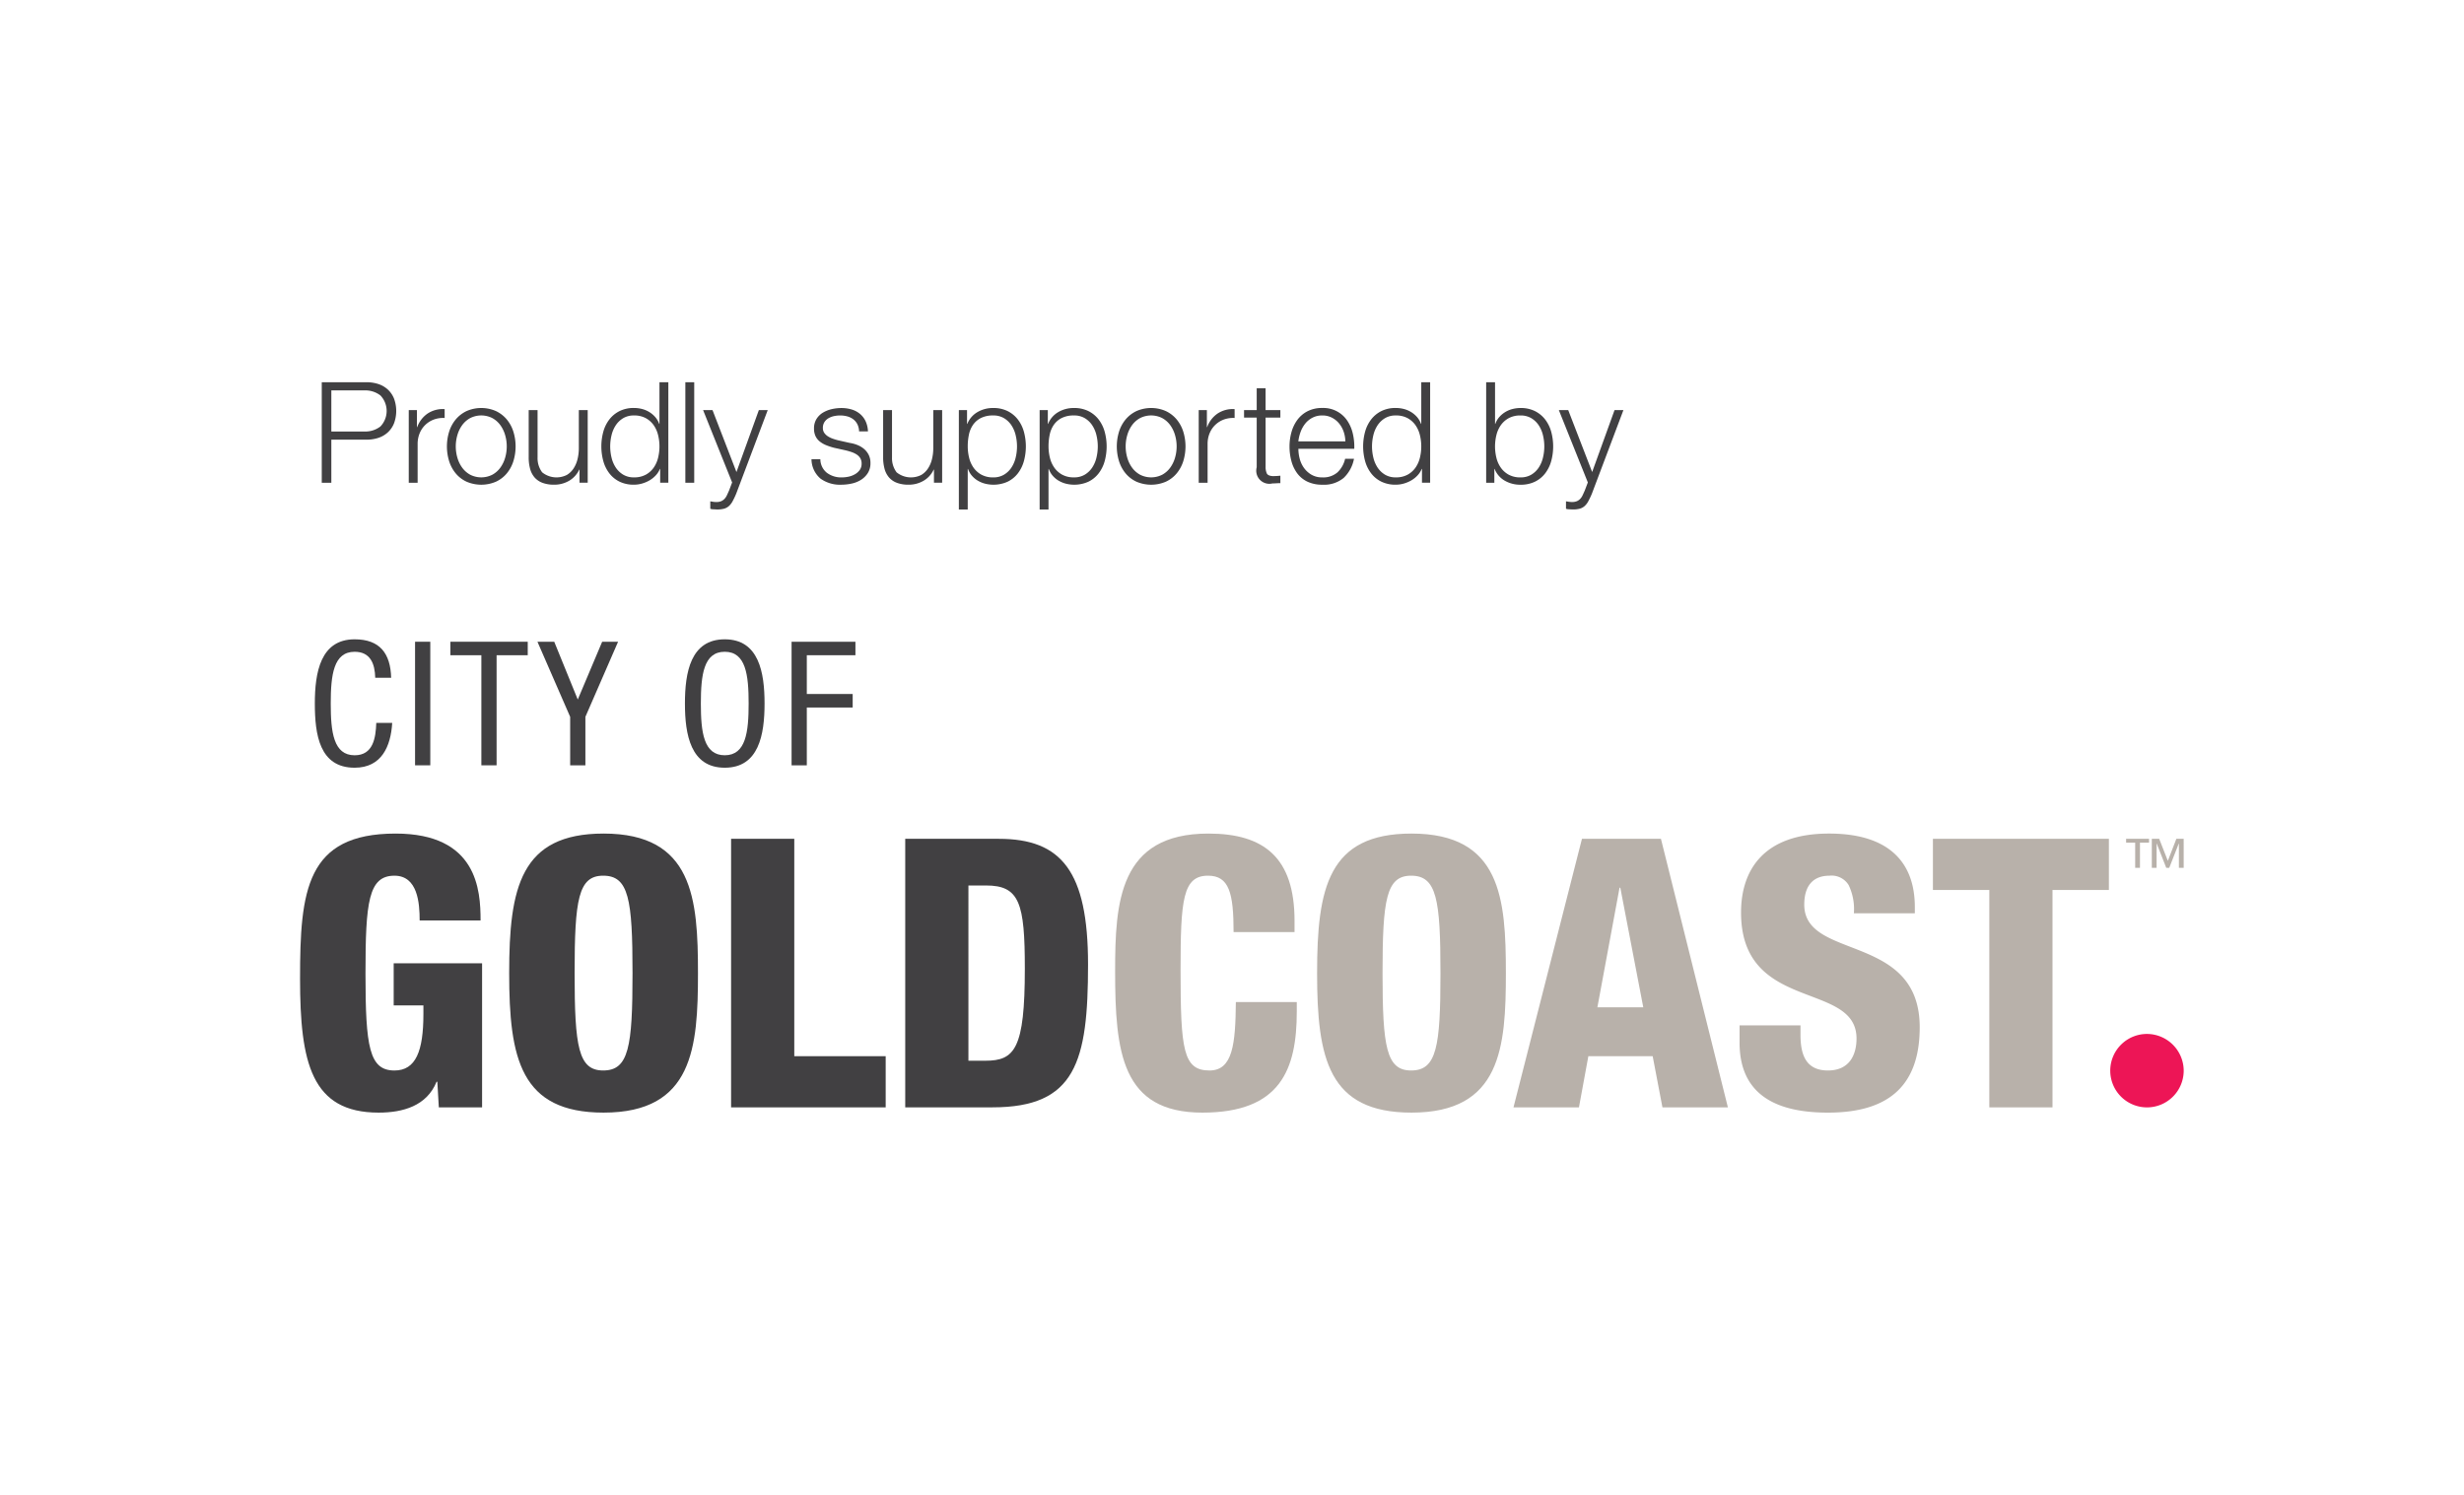 <svg xmlns="http://www.w3.org/2000/svg" width="178" height="108" viewBox="0 0 178 108"><title>LunchPartyHost_City of Gold Coast Proudly_stacked_CMYK</title><path d="M28.333,52.228c-.1,1.688-.763,3.238-2.713,3.238-2.538,0-2.876-2.388-2.876-4.638,0-2.251.412-4.639,2.876-4.639,1.826,0,2.588,1.025,2.638,2.776H27.107c-.025-1.012-.35-1.875-1.488-1.875-1.525,0-1.726,1.676-1.726,3.739,0,2.063.2,3.738,1.726,3.738,1.338,0,1.525-1.25,1.563-2.338Z" fill="#414042"/><path d="M29.984,46.364h1.1v8.928H29.984Z" fill="#414042"/><path d="M35.874,55.292h-1.1V47.339H32.535v-.975h5.589v.975H35.874Z" fill="#414042"/><path d="M38.825,46.364h1.213l1.7,4.176,1.763-4.176h1.15L42.289,51.79v3.502h-1.1V51.79Z" fill="#414042"/><path d="M55.232,50.828c0,2.25-.412,4.638-2.876,4.638s-2.876-2.388-2.876-4.638c0-2.251.412-4.639,2.876-4.639S55.232,48.577,55.232,50.828Zm-4.602,0c0,2.063.2,3.738,1.726,3.738s1.726-1.675,1.726-3.738c0-2.063-.2-3.739-1.726-3.739S50.63,48.765,50.63,50.828Z" fill="#414042"/><path d="M57.184,46.364H61.797v.975H58.284v2.801h3.314v.975H58.284v4.177H57.184Z" fill="#414042"/><path d="M30.316,66.5c0-1.25-.137-3.233-1.821-3.233-1.876,0-2.092,1.902-2.092,7.065,0,5.299.271,7.009,2.092,7.009,1.549,0,2.092-1.412,2.092-4.075V72.64H28.44V69.597h6.386V80.004H31.701l-.108-1.848h-.056c-.706,1.739-2.419,2.228-4.184,2.228-4.863,0-5.677-3.614-5.677-9.673,0-6.358.434-10.488,6.901-10.488,5.895,0,6.14,4.076,6.14,6.276Z" fill="#414042"/><path d="M43.603,80.384c-6.004,0-6.82-3.913-6.82-10.08,0-6.169.816-10.081,6.82-10.081,6.465,0,6.819,4.701,6.819,10.081C50.422,75.684,50.068,80.384,43.603,80.384Zm-.028-3.044c1.848,0,2.119-1.711,2.119-7.036,0-5.326-.271-7.038-2.119-7.038-1.792,0-2.065,1.712-2.065,7.038C41.51,75.63,41.782,77.34,43.575,77.34Z" fill="#414042"/><path d="M52.814,60.603h4.565V76.309h6.603v3.695H52.814Z" fill="#414042"/><path d="M65.394,60.603h6.766c4.509,0,6.441,2.338,6.441,9.075,0,7.038-.897,10.325-6.903,10.325H65.394Zm4.565,16.032h1.223c2.119,0,2.853-.842,2.853-6.657,0-4.728-.381-6.004-2.799-6.004H69.959Z" fill="#414042"/><path d="M89.115,67.342c0-2.827-.326-4.076-1.847-4.076-1.822,0-1.984,1.74-1.984,6.819,0,5.761.191,7.255,2.093,7.255,1.684,0,1.873-1.929,1.902-4.945h4.401v.68c0,4.185-1.169,7.309-6.819,7.309-5.842,0-6.304-4.375-6.304-10.217,0-4.971.271-9.944,6.739-9.944,4.022,0,6.222,1.739,6.222,6.303v.816Z" fill="#b8b1aa"/><path d="M101.967,80.384c-6.005,0-6.82-3.913-6.82-10.08,0-6.169.815-10.081,6.82-10.081,6.467,0,6.818,4.701,6.818,10.081C108.785,75.684,108.434,80.384,101.967,80.384Zm-.027-3.044c1.847,0,2.12-1.711,2.12-7.036,0-5.326-.273-7.038-2.12-7.038-1.792,0-2.065,1.712-2.065,7.038C99.875,75.63,100.147,77.34,101.94,77.34Z" fill="#b8b1aa"/><path d="M114.281,60.603h5.706l4.836,19.4h-4.728l-.705-3.695h-4.647l-.679,3.695h-4.729Zm2.771,3.532H116.997L115.396,72.775h3.314Z" fill="#b8b1aa"/><path d="M130.068,74.08v.68c0,1.467.407,2.58,1.982,2.58,1.603,0,2.066-1.195,2.066-2.309,0-4.184-8.342-1.847-8.342-9.102,0-3.098,1.66-5.706,6.358-5.706,4.566,0,6.196,2.31,6.196,5.299v.462h-4.403a4.003,4.003,0,0,0-.378-2.038,1.442,1.442,0,0,0-1.387-.679c-1.141,0-1.82.679-1.82,2.093,0,4.048,8.341,2.011,8.341,8.857,0,4.402-2.446,6.168-6.63,6.168-3.315,0-6.384-1.005-6.384-5.055V74.08Z" fill="#b8b1aa"/><path d="M143.709,64.299h-4.075V60.603h12.713V64.299h-4.074V80.004H143.709Z" fill="#b8b1aa"/><path d="M157.751,77.348a2.653,2.653,0,1,1-2.657-2.648A2.665,2.665,0,0,1,157.751,77.348Z" fill="#ed1556"/><path d="M155.247,60.883h-.655v1.814H154.246v-1.814h-.655v-.28H155.247Zm2.504,1.814h-.346V60.949h-.011l-.686,1.748h-.218l-.686-1.748h-.01v1.748h-.346v-2.094h.533l.625,1.591.615-1.591h.529Z" fill="#b8b1aa"/><path d="M26.468,27.616a2.692,2.692,0,0,1,.885.137,1.864,1.864,0,0,1,.681.407,1.8,1.8,0,0,1,.437.656,2.583,2.583,0,0,1,0,1.749,1.799,1.799,0,0,1-.437.656,1.864,1.864,0,0,1-.681.407,2.692,2.692,0,0,1-.885.137h-2.532v3.112h-.692V27.616Zm-.153,3.559a1.788,1.788,0,0,0,1.169-.366,1.622,1.622,0,0,0,0-2.237,1.788,1.788,0,0,0-1.169-.366H23.936v2.969Z" fill="#414042"/><path d="M30.119,29.629v1.23h.02a2.014,2.014,0,0,1,.758-.986,1.984,1.984,0,0,1,1.225-.315v.641a1.934,1.934,0,0,0-.793.117,1.785,1.785,0,0,0-.615.392,1.766,1.766,0,0,0-.402.605,2.02,2.02,0,0,0-.142.768v2.796H29.529V29.629Z" fill="#414042"/><path d="M35.829,29.7a2.318,2.318,0,0,1,.778.6,2.6,2.6,0,0,1,.478.88,3.619,3.619,0,0,1,0,2.146,2.599,2.599,0,0,1-.478.88,2.258,2.258,0,0,1-.778.595,2.692,2.692,0,0,1-2.125,0,2.256,2.256,0,0,1-.778-.595,2.593,2.593,0,0,1-.478-.88,3.618,3.618,0,0,1,0-2.146,2.595,2.595,0,0,1,.478-.88,2.315,2.315,0,0,1,.778-.6,2.636,2.636,0,0,1,2.125,0Zm-1.866.508a1.766,1.766,0,0,0-.575.508,2.306,2.306,0,0,0-.346.717,2.924,2.924,0,0,0,0,1.637,2.302,2.302,0,0,0,.346.717,1.762,1.762,0,0,0,.575.508,1.767,1.767,0,0,0,1.607,0,1.763,1.763,0,0,0,.575-.508,2.307,2.307,0,0,0,.346-.717,2.924,2.924,0,0,0,0-1.637,2.31,2.31,0,0,0-.346-.717,1.766,1.766,0,0,0-.575-.508,1.767,1.767,0,0,0-1.607,0Z" fill="#414042"/><path d="M41.864,34.876v-.946h-.02a1.818,1.818,0,0,1-.737.808,2.103,2.103,0,0,1-1.073.28,2.333,2.333,0,0,1-.849-.137,1.413,1.413,0,0,1-.57-.391,1.585,1.585,0,0,1-.32-.62,3.118,3.118,0,0,1-.102-.834V29.629h.641V33.046a1.707,1.707,0,0,0,.331,1.078,1.653,1.653,0,0,0,1.785.188,1.51,1.51,0,0,0,.488-.473,2.131,2.131,0,0,0,.285-.676,3.319,3.319,0,0,0,.092-.778V29.629h.641v5.247Z" fill="#414042"/><path d="M47.691,34.876v-.997h-.02a1.509,1.509,0,0,1-.3.468,1.944,1.944,0,0,1-.453.361,2.337,2.337,0,0,1-.544.229,2.12,2.12,0,0,1-.574.081,2.327,2.327,0,0,1-1.042-.219,2.086,2.086,0,0,1-.737-.6,2.572,2.572,0,0,1-.437-.885,4.036,4.036,0,0,1,0-2.125,2.572,2.572,0,0,1,.437-.885,2.139,2.139,0,0,1,.737-.605,2.284,2.284,0,0,1,1.042-.224,2.326,2.326,0,0,1,.574.071,1.93,1.93,0,0,1,.524.219,1.846,1.846,0,0,1,.432.361,1.52,1.52,0,0,1,.29.498h.02v-3.01h.641v7.261Zm-3.513-1.815a2.231,2.231,0,0,0,.305.717,1.676,1.676,0,0,0,.534.513,1.476,1.476,0,0,0,.783.198,1.722,1.722,0,0,0,.859-.198,1.698,1.698,0,0,0,.569-.513,2.112,2.112,0,0,0,.315-.717,3.432,3.432,0,0,0,0-1.617,2.115,2.115,0,0,0-.315-.717,1.7,1.7,0,0,0-.569-.513,1.722,1.722,0,0,0-.859-.198,1.476,1.476,0,0,0-.783.198,1.678,1.678,0,0,0-.534.513,2.235,2.235,0,0,0-.305.717,3.432,3.432,0,0,0,0,1.617Z" fill="#414042"/><path d="M50.151,27.616v7.261h-.641V27.616Z" fill="#414042"/><path d="M51.473,29.629,53.202,34.104l1.617-4.474h.641l-2.278,6.04a5.911,5.911,0,0,1-.264.554,1.269,1.269,0,0,1-.27.346.895.895,0,0,1-.346.183,1.895,1.895,0,0,1-.503.056q-.193-.01-.3-.015a.62.62,0,0,1-.188-.036v-.539q.112.02.219.036a1.54,1.54,0,0,0,.219.015.868.868,0,0,0,.351-.061.744.744,0,0,0,.239-.168.967.967,0,0,0,.173-.259q.071-.152.153-.336l.224-.59L50.792,29.629Z" fill="#414042"/><path d="M61.937,30.651a1.042,1.042,0,0,0-.3-.361,1.253,1.253,0,0,0-.432-.208,1.978,1.978,0,0,0-.519-.066,2.108,2.108,0,0,0-.432.046,1.33,1.33,0,0,0-.402.153.864.864,0,0,0-.295.28.77.77,0,0,0-.112.427.599.599,0,0,0,.107.361.946.946,0,0,0,.269.249,1.709,1.709,0,0,0,.356.168q.193.066.356.107l.854.193a2.452,2.452,0,0,1,.544.147,1.759,1.759,0,0,1,.478.28,1.371,1.371,0,0,1,.341.427,1.286,1.286,0,0,1,.132.6,1.316,1.316,0,0,1-.193.727,1.577,1.577,0,0,1-.493.488,2.094,2.094,0,0,1-.676.269,3.508,3.508,0,0,1-.742.081,2.409,2.409,0,0,1-1.5-.437,1.859,1.859,0,0,1-.656-1.403h.641a1.264,1.264,0,0,0,.473.981,1.714,1.714,0,0,0,1.073.331,2.407,2.407,0,0,0,.483-.051,1.55,1.55,0,0,0,.463-.173,1.106,1.106,0,0,0,.351-.31.764.764,0,0,0,.137-.463.737.737,0,0,0-.097-.392.841.841,0,0,0-.259-.264,1.641,1.641,0,0,0-.371-.178q-.209-.071-.422-.122l-.824-.183a4.633,4.633,0,0,1-.58-.188,1.846,1.846,0,0,1-.463-.264,1.109,1.109,0,0,1-.31-.386,1.276,1.276,0,0,1-.112-.564,1.259,1.259,0,0,1,.178-.681,1.389,1.389,0,0,1,.463-.458,2.154,2.154,0,0,1,.636-.254,3.077,3.077,0,0,1,.697-.081,2.571,2.571,0,0,1,.737.102,1.695,1.695,0,0,1,.6.315,1.55,1.55,0,0,1,.412.529,1.9,1.9,0,0,1,.173.742h-.641A1.209,1.209,0,0,0,61.937,30.651Z" fill="#414042"/><path d="M67.469,34.876v-.946h-.02a1.819,1.819,0,0,1-.737.808,2.104,2.104,0,0,1-1.073.28,2.333,2.333,0,0,1-.849-.137A1.413,1.413,0,0,1,64.22,34.49a1.585,1.585,0,0,1-.32-.62,3.118,3.118,0,0,1-.102-.834V29.629h.641V33.046a1.707,1.707,0,0,0,.331,1.078,1.653,1.653,0,0,0,1.785.188,1.51,1.51,0,0,0,.488-.473,2.131,2.131,0,0,0,.285-.676,3.319,3.319,0,0,0,.092-.778V29.629h.641v5.247Z" fill="#414042"/><path d="M69.859,29.629v.997h.02a1.714,1.714,0,0,1,.727-.849,2.192,2.192,0,0,1,1.144-.3,2.284,2.284,0,0,1,1.042.224,2.141,2.141,0,0,1,.737.605,2.578,2.578,0,0,1,.437.885,4.036,4.036,0,0,1,0,2.125,2.577,2.577,0,0,1-.437.885,2.088,2.088,0,0,1-.737.6,2.49,2.49,0,0,1-1.612.147,2.011,2.011,0,0,1-.529-.214,1.743,1.743,0,0,1-.432-.356,1.513,1.513,0,0,1-.29-.498h-.02v2.929h-.641V29.629Zm3.513,1.815a2.24,2.24,0,0,0-.305-.717A1.682,1.682,0,0,0,72.533,30.214a1.476,1.476,0,0,0-.783-.198,1.922,1.922,0,0,0-.885.183,1.54,1.54,0,0,0-.569.488,1.922,1.922,0,0,0-.3.712,4.097,4.097,0,0,0-.086.854,3.438,3.438,0,0,0,.097.808,2.104,2.104,0,0,0,.315.717,1.697,1.697,0,0,0,.569.513A1.722,1.722,0,0,0,71.75,34.49a1.476,1.476,0,0,0,.783-.198,1.68,1.68,0,0,0,.534-.513,2.237,2.237,0,0,0,.305-.717,3.432,3.432,0,0,0,0-1.617Z" fill="#414042"/><path d="M75.695,29.629v.997h.02a1.714,1.714,0,0,1,.727-.849,2.192,2.192,0,0,1,1.144-.3,2.284,2.284,0,0,1,1.042.224,2.14,2.14,0,0,1,.737.605,2.577,2.577,0,0,1,.437.885,4.036,4.036,0,0,1,0,2.125,2.577,2.577,0,0,1-.437.885,2.088,2.088,0,0,1-.737.6,2.489,2.489,0,0,1-1.612.147,2.011,2.011,0,0,1-.529-.214,1.744,1.744,0,0,1-.432-.356,1.512,1.512,0,0,1-.29-.498h-.02v2.929h-.641V29.629Zm3.513,1.815a2.24,2.24,0,0,0-.305-.717,1.682,1.682,0,0,0-.534-.513,1.476,1.476,0,0,0-.783-.198,1.922,1.922,0,0,0-.885.183,1.54,1.54,0,0,0-.569.488,1.922,1.922,0,0,0-.3.712,4.098,4.098,0,0,0-.086.854,3.437,3.437,0,0,0,.097.808,2.104,2.104,0,0,0,.315.717,1.697,1.697,0,0,0,.569.513,1.722,1.722,0,0,0,.859.198,1.476,1.476,0,0,0,.783-.198,1.68,1.68,0,0,0,.534-.513,2.236,2.236,0,0,0,.305-.717,3.432,3.432,0,0,0,0-1.617Z" fill="#414042"/><path d="M84.222,29.7a2.318,2.318,0,0,1,.778.6,2.6,2.6,0,0,1,.478.88,3.618,3.618,0,0,1,0,2.146,2.599,2.599,0,0,1-.478.88,2.258,2.258,0,0,1-.778.595,2.692,2.692,0,0,1-2.125,0,2.255,2.255,0,0,1-.778-.595,2.593,2.593,0,0,1-.478-.88,3.619,3.619,0,0,1,0-2.146,2.594,2.594,0,0,1,.478-.88,2.315,2.315,0,0,1,.778-.6,2.636,2.636,0,0,1,2.125,0Zm-1.866.508a1.766,1.766,0,0,0-.575.508,2.306,2.306,0,0,0-.346.717,2.924,2.924,0,0,0,0,1.637,2.303,2.303,0,0,0,.346.717,1.762,1.762,0,0,0,.575.508,1.767,1.767,0,0,0,1.607,0,1.763,1.763,0,0,0,.575-.508,2.306,2.306,0,0,0,.346-.717,2.924,2.924,0,0,0,0-1.637,2.31,2.31,0,0,0-.346-.717,1.767,1.767,0,0,0-.575-.508,1.767,1.767,0,0,0-1.607,0Z" fill="#414042"/><path d="M87.186,29.629v1.23h.02a2.014,2.014,0,0,1,.758-.986,1.984,1.984,0,0,1,1.225-.315v.641a1.934,1.934,0,0,0-.793.117,1.785,1.785,0,0,0-.615.392,1.766,1.766,0,0,0-.402.605,2.02,2.02,0,0,0-.142.768v2.796h-.641V29.629Z" fill="#414042"/><path d="M92.494,29.629v.539H91.427V33.707a1.146,1.146,0,0,0,.086.493q.086.178.432.198a4.963,4.963,0,0,0,.549-.031v.539c-.095,0-.19.003-.285.01q-.142.01-.285.01a.946.946,0,0,1-1.139-1.169V30.168h-.915v-.539h.915V28.053h.641v1.576Z" fill="#414042"/><path d="M93.892,33.143a1.966,1.966,0,0,0,.31.666,1.769,1.769,0,0,0,.539.488,1.506,1.506,0,0,0,.783.193,1.557,1.557,0,0,0,1.098-.366,1.925,1.925,0,0,0,.549-.976h.641a2.559,2.559,0,0,1-.747,1.383,2.229,2.229,0,0,1-1.541.488,2.443,2.443,0,0,1-1.073-.219,1.974,1.974,0,0,1-.737-.6,2.612,2.612,0,0,1-.422-.885,4.021,4.021,0,0,1-.137-1.063,3.811,3.811,0,0,1,.137-1.017,2.736,2.736,0,0,1,.422-.89,2.121,2.121,0,0,1,.737-.631,2.269,2.269,0,0,1,1.073-.239,2.075,2.075,0,0,1,1.805.92,2.764,2.764,0,0,1,.402.946,4.153,4.153,0,0,1,.102,1.083H93.796A2.836,2.836,0,0,0,93.892,33.143Zm3.173-1.957a1.921,1.921,0,0,0-.331-.595,1.638,1.638,0,0,0-.519-.417,1.486,1.486,0,0,0-.692-.158,1.507,1.507,0,0,0-.702.158,1.639,1.639,0,0,0-.519.417,2.078,2.078,0,0,0-.341.6,2.945,2.945,0,0,0-.168.697h3.396A2.314,2.314,0,0,0,97.065,31.185Z" fill="#414042"/><path d="M102.724,34.876v-.997h-.02a1.508,1.508,0,0,1-.3.468,1.943,1.943,0,0,1-.453.361,2.338,2.338,0,0,1-.544.229,2.122,2.122,0,0,1-.575.081,2.328,2.328,0,0,1-1.042-.219,2.088,2.088,0,0,1-.737-.6,2.576,2.576,0,0,1-.437-.885,4.038,4.038,0,0,1,0-2.125,2.576,2.576,0,0,1,.437-.885,2.14,2.14,0,0,1,.737-.605,2.284,2.284,0,0,1,1.042-.224,2.328,2.328,0,0,1,.575.071,1.93,1.93,0,0,1,.524.219,1.847,1.847,0,0,1,.432.361,1.521,1.521,0,0,1,.29.498h.02v-3.01h.641v7.261Zm-3.513-1.815a2.235,2.235,0,0,0,.305.717,1.676,1.676,0,0,0,.534.513,1.475,1.475,0,0,0,.783.198,1.723,1.723,0,0,0,.859-.198,1.696,1.696,0,0,0,.569-.513,2.111,2.111,0,0,0,.315-.717,3.435,3.435,0,0,0,0-1.617,2.114,2.114,0,0,0-.315-.717,1.698,1.698,0,0,0-.569-.513,1.723,1.723,0,0,0-.859-.198,1.475,1.475,0,0,0-.783.198,1.678,1.678,0,0,0-.534.513,2.239,2.239,0,0,0-.305.717,3.435,3.435,0,0,0,0,1.617Z" fill="#414042"/><path d="M108.002,27.616v3.01h.02a1.516,1.516,0,0,1,.29-.498,1.841,1.841,0,0,1,.432-.361,1.917,1.917,0,0,1,.529-.219,2.346,2.346,0,0,1,.57-.071,2.283,2.283,0,0,1,1.042.224,2.141,2.141,0,0,1,.737.605,2.579,2.579,0,0,1,.437.885,4.038,4.038,0,0,1,0,2.125,2.579,2.579,0,0,1-.437.885,2.088,2.088,0,0,1-.737.6,2.327,2.327,0,0,1-1.042.219,2.221,2.221,0,0,1-1.144-.295,1.688,1.688,0,0,1-.727-.844h-.02v.997H107.361V27.616Zm3.462,3.829a2.238,2.238,0,0,0-.305-.717,1.682,1.682,0,0,0-.534-.513,1.477,1.477,0,0,0-.783-.198,1.722,1.722,0,0,0-.859.198,1.7,1.7,0,0,0-.57.513,2.11,2.11,0,0,0-.315.717,3.429,3.429,0,0,0,0,1.617,2.107,2.107,0,0,0,.315.717,1.698,1.698,0,0,0,.57.513,1.722,1.722,0,0,0,.859.198,1.477,1.477,0,0,0,.783-.198,1.68,1.68,0,0,0,.534-.513,2.234,2.234,0,0,0,.305-.717,3.429,3.429,0,0,0,0-1.617Z" fill="#414042"/><path d="M113.289,29.629l1.729,4.474,1.617-4.474h.641l-2.278,6.04a5.91,5.91,0,0,1-.264.554,1.272,1.272,0,0,1-.269.346.897.897,0,0,1-.346.183,1.897,1.897,0,0,1-.503.056q-.193-.01-.3-.015a.622.622,0,0,1-.188-.036v-.539q.112.02.219.036a1.541,1.541,0,0,0,.219.015.868.868,0,0,0,.351-.061.744.744,0,0,0,.239-.168.965.965,0,0,0,.173-.259q.071-.152.153-.336l.224-.59-2.095-5.227Z" fill="#414042"/></svg>